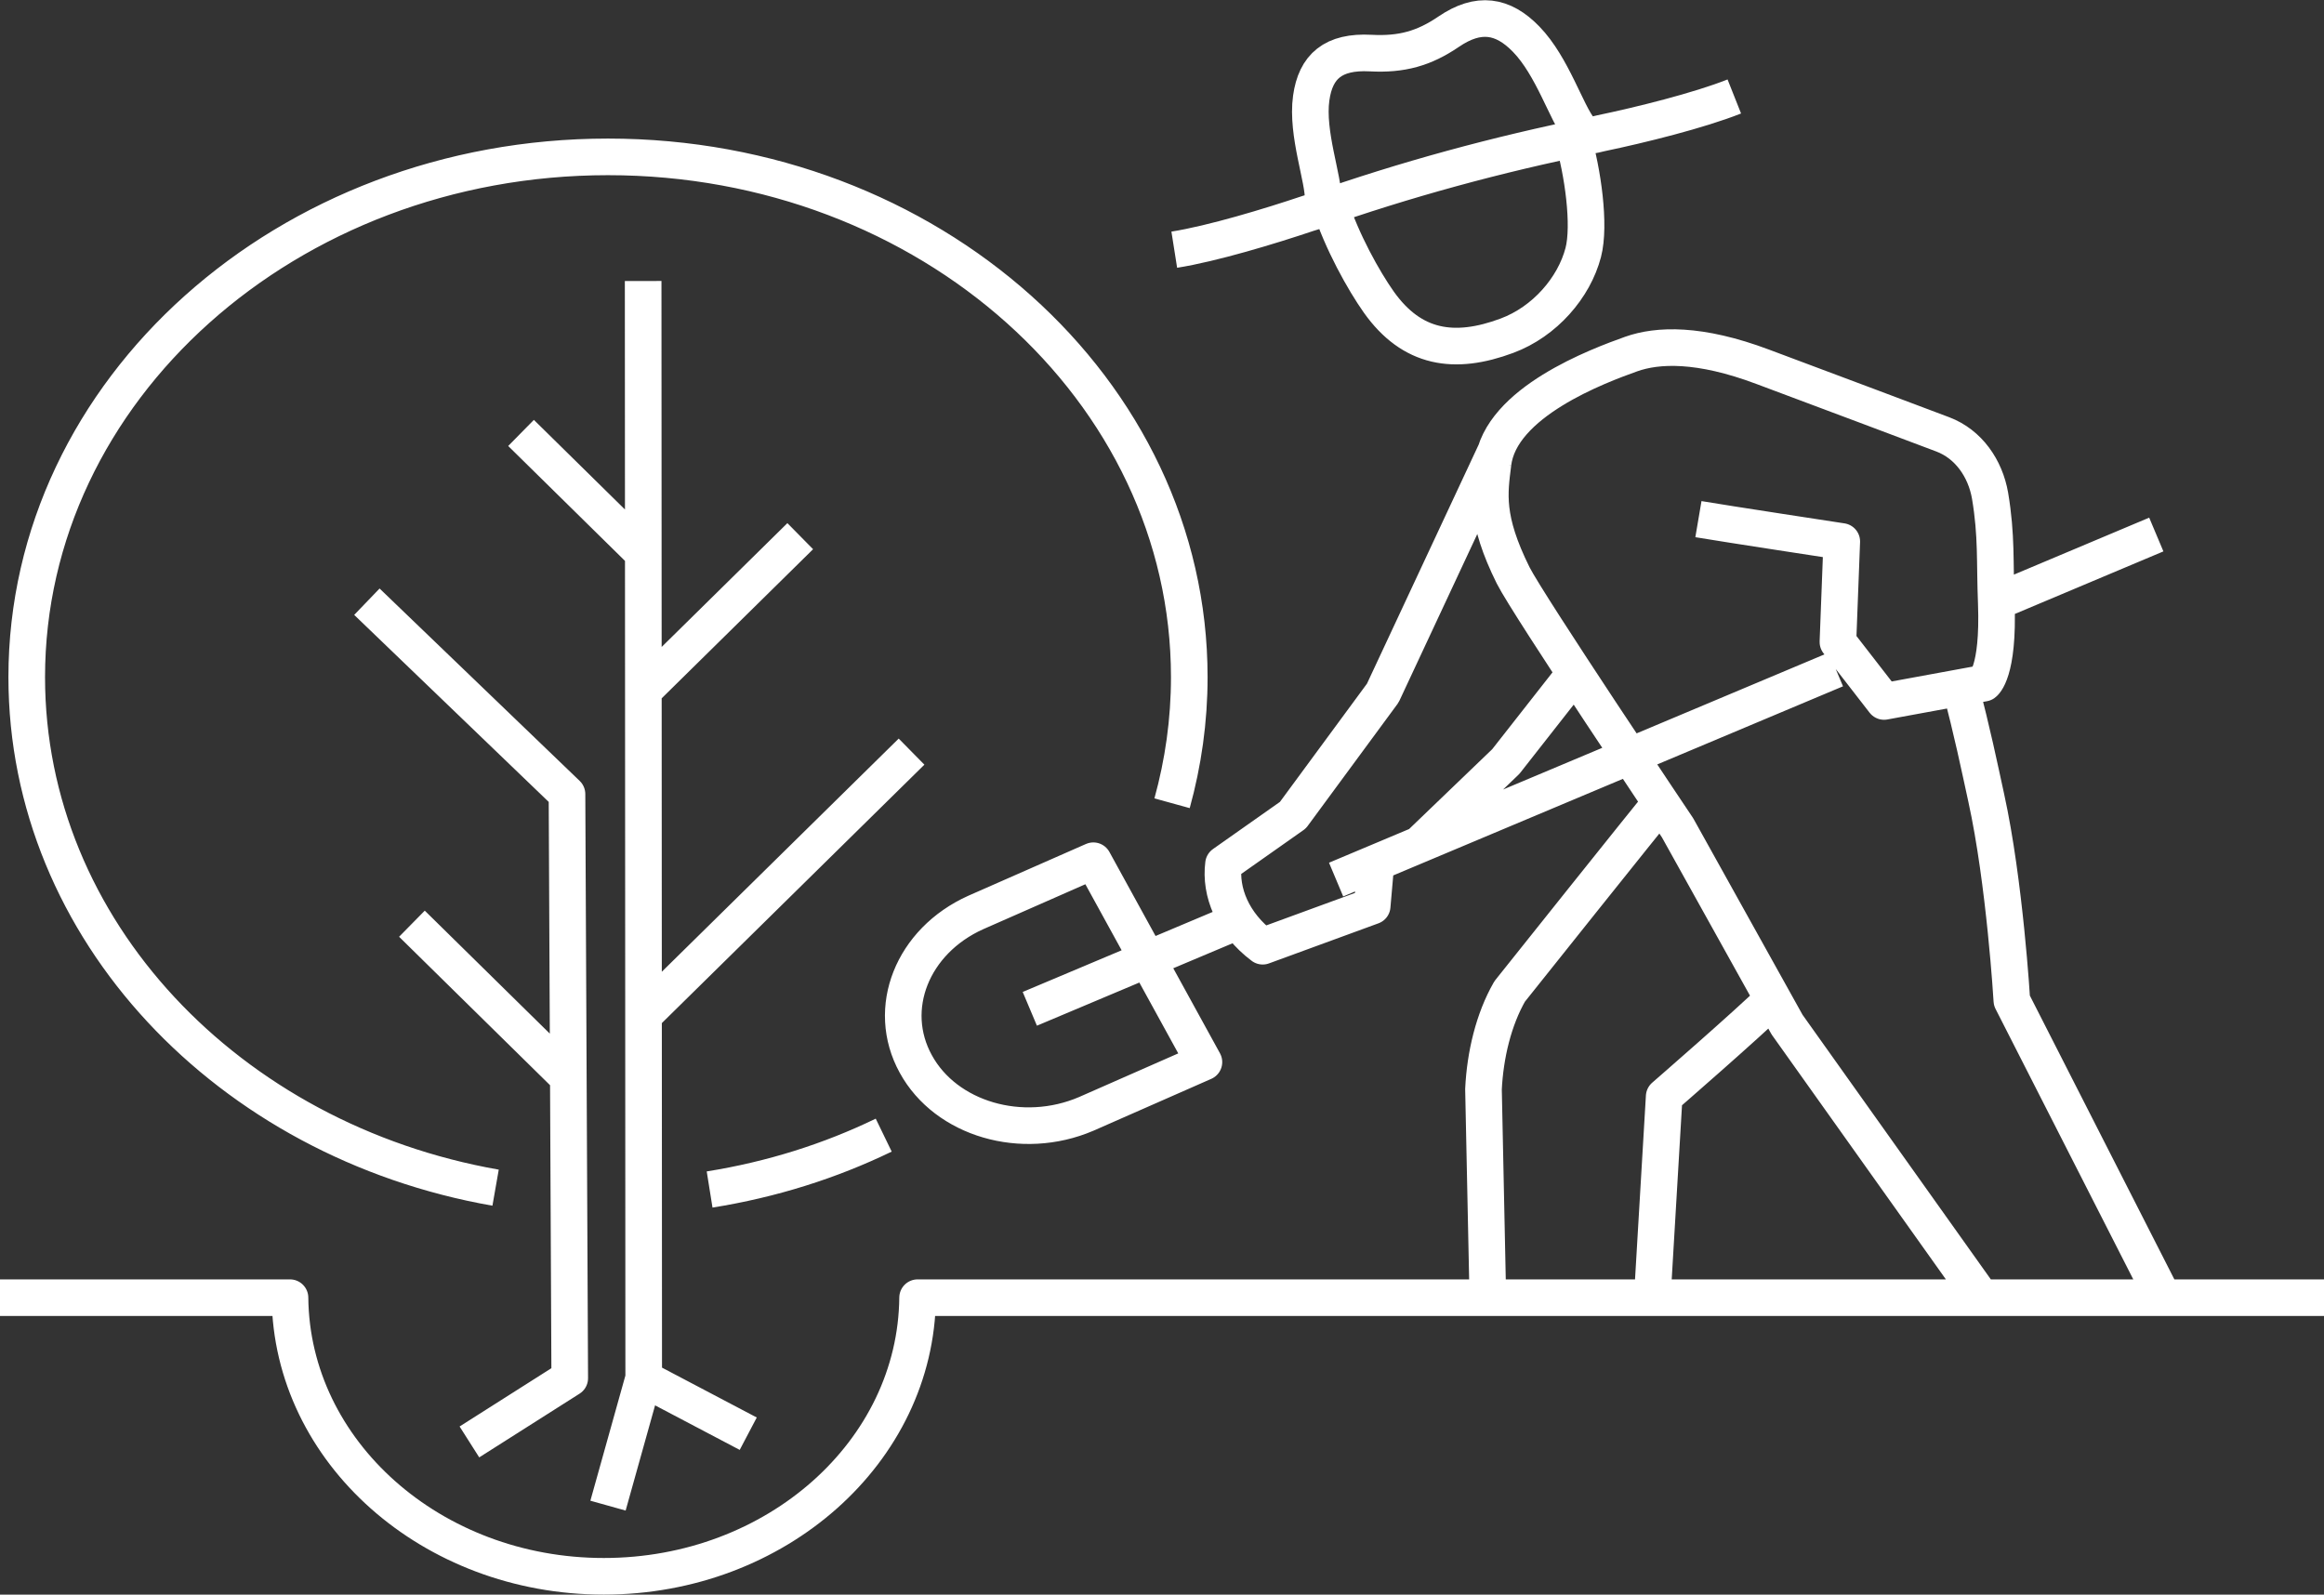 <?xml version="1.0" encoding="utf-8"?>
<!-- Generator: Adobe Illustrator 27.9.6, SVG Export Plug-In . SVG Version: 9.03 Build 54986)  -->
<svg version="1.1" id="Ñëîé_1" xmlns="http://www.w3.org/2000/svg" xmlns:xlink="http://www.w3.org/1999/xlink" x="0px" y="0px"
	 viewBox="0 0 126.94 87.11" style="enable-background:new 0 0 126.94 87.11;" xml:space="preserve">
<rect x="0" y="0" width="126.94" height="87.11" fill="#333333" stroke="none"/>
<style type="text/css">
	.st0{fill:none;stroke:#FFFFFF;stroke-width:2;stroke-linejoin:round;stroke-miterlimit:2;}
</style>
<path class="st0" d="M64.14,13.64c2.09-0.33,5.22-1.28,7.3-1.98c0.51-0.17,0.8-0.15,0.83-0.75c0.05-1.1-0.92-3.61-0.65-5.55
	c0.24-1.73,1.2-2.57,3.25-2.46c1.69,0.09,2.91-0.25,4.26-1.17c1.63-1.11,2.96-0.9,4.23,0.41c1.44,1.48,2.2,4.04,2.93,4.93
	c0.39,0.48,0.63,0.32,1.15,0.21c2.16-0.45,5.35-1.24,7.29-2.01 M71.85,11.53c4.88-1.72,9.95-3.1,15.06-4.13 M85.91,7.55
	c0.54,1.82,0.96,4.74,0.57,6.24c-0.5,1.92-2.1,3.78-4.17,4.55c-2.87,1.07-5.19,0.71-7-1.84c-0.82-1.16-2.03-3.32-2.67-5.34
	 M48.27,62.01c-2.93,1.42-6.13,2.43-9.51,2.97 M27.07,64.88C12.48,62.32,1.46,50.79,1.46,36.99c0-15.69,14.23-28.42,31.75-28.42
	S64.96,21.3,64.96,36.99c0,2.38-0.33,4.68-0.94,6.89 M35.17,75.32l5.7,3 M35.13,15.35l0.03,59.93l-1.95,6.97 M20.04,32.87
	l10.93,10.51l0.15,31.91h0l-5.48,3.48 M31.01,58.83l-8.51-8.37 M35.35,30.43l-6.89-6.78 M35.07,37.8l8.64-8.51 M35.07,55.55
	l14.72-14.49 M126.94,70.89H50.12c-0.08,8.41-7.72,15.22-17.14,15.22c-9.41,0-17.06-6.81-17.14-15.22H0 M53.29,49.85l6.43-2.83
	l6.04,11l-6.43,2.83l0,0c-3.5,1.5-7.66,0.29-9.31-2.73C48.36,55.1,49.83,51.41,53.29,49.85z M90.63,43.96
	c-0.31,0.34-8.17,10.2-8.17,10.2c-0.88,1.53-1.34,3.48-1.43,5.34L81.27,71 M96.84,54.58c-1.37,1.35-5.94,5.32-5.94,5.32l-0.65,10.99
	 M77.42,46.24l4.83-4.64l3.82-4.87 M81.73,24.59l-6.2,13.27l-4.91,6.67l-3.79,2.67c-0.2,1.52,0.5,3.26,2.14,4.49l5.98-2.19l0.2-2.28
	 M67.88,50.21l-11.63,4.9 M100.28,36.57l-27.3,11.48 M117.78,29.2l-9,3.79 M117.94,70.47l-8.05-15.81c0,0-0.38-6.44-1.4-11.08
	c-0.36-1.65-0.8-3.77-1.38-5.91 M81.55,25.32c-0.2,1.61-0.44,3.01,1.1,6.11c0.81,1.62,8.98,13.79,8.98,13.79l5.98,10.75l10.63,14.94
	 M81.55,25.32c0.39-3.35,5.76-5.34,7.55-5.98c1.44-0.51,3.71-0.61,7.19,0.7c4.57,1.71,7.87,2.95,9.83,3.69
	c1.4,0.53,2.32,1.85,2.58,3.35c0.37,2.2,0.25,3.6,0.34,5.87c0.14,3.81-0.68,4.37-0.68,4.37l-5.45,1l-2.52-3.25l0.21-5.49
	c0,0-6.36-0.97-7.83-1.22"/>
</svg>
